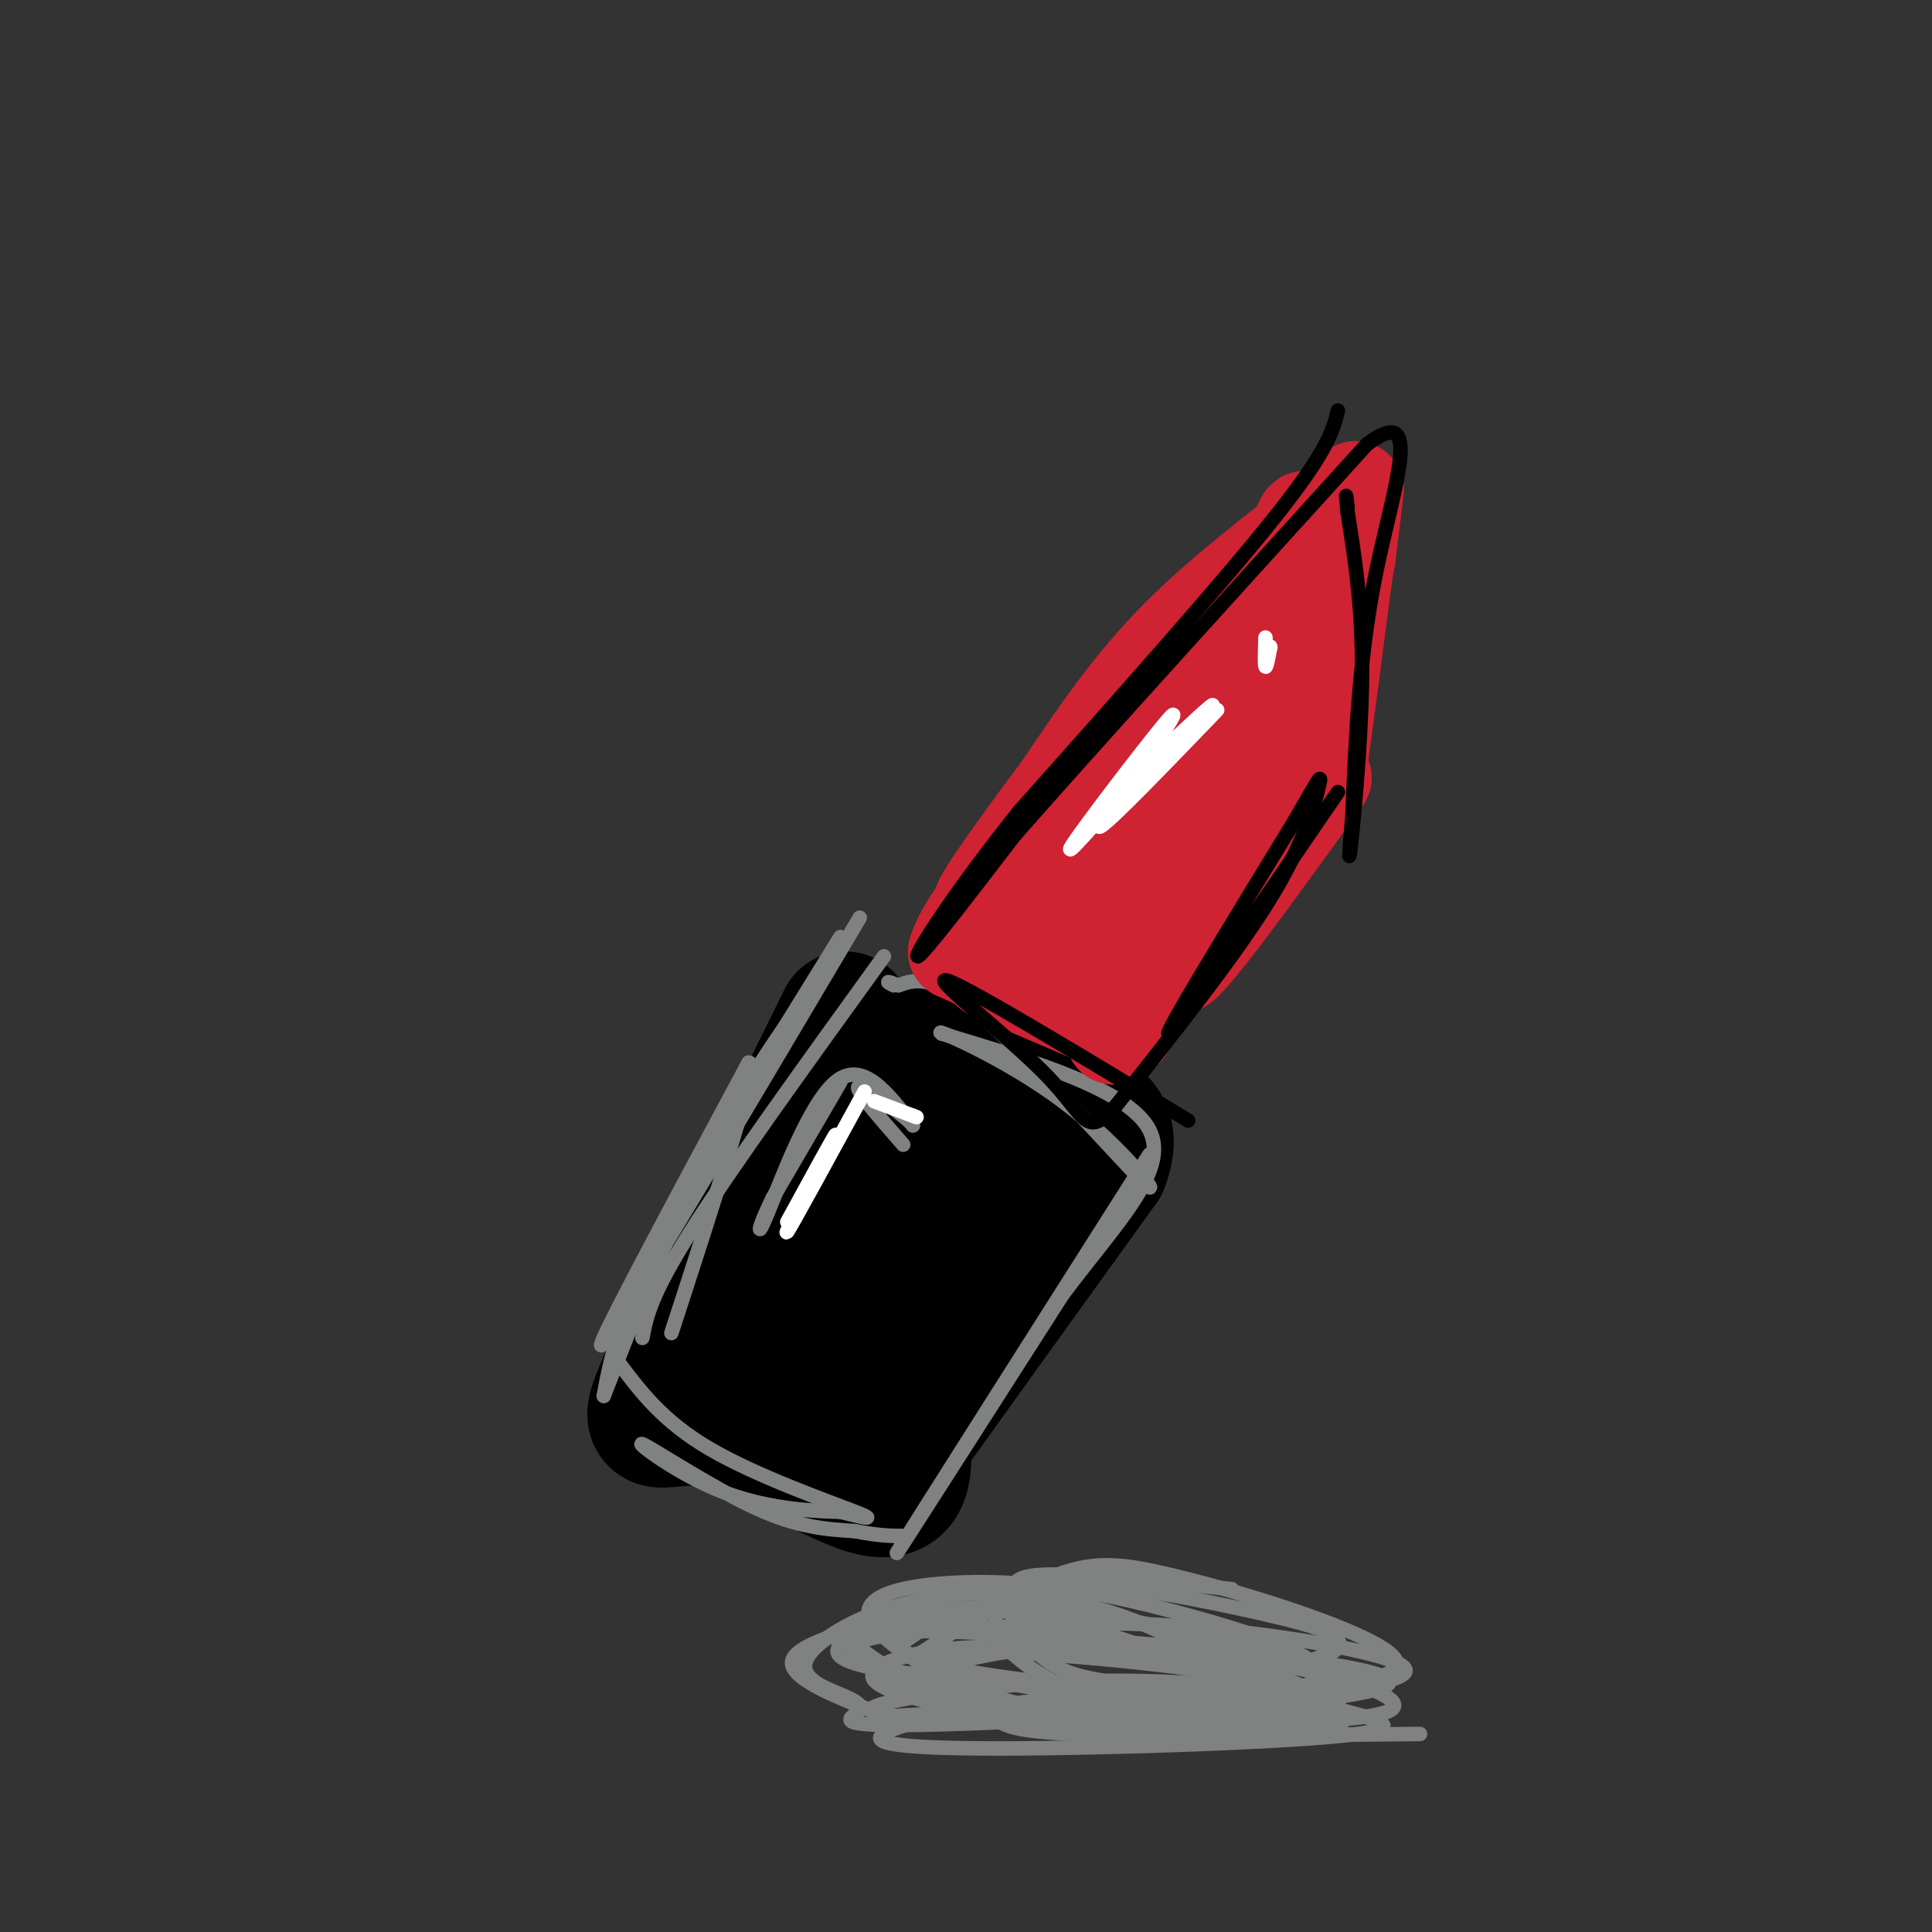 <svg viewBox='0 0 400 400' version='1.1' xmlns='http://www.w3.org/2000/svg' xmlns:xlink='http://www.w3.org/1999/xlink'><rect x="0" y="0" width="400" height="400" fill="#333333" stroke="none"/><g fill='none' stroke='rgb(0,0,0)' stroke-width='28' stroke-linecap='round' stroke-linejoin='round'><path d='M175,211c0.000,0.000 -37.000,75.000 -37,75'/><path d='M138,286c-5.571,12.464 -1.000,6.125 9,8c10.000,1.875 25.429,11.964 33,14c7.571,2.036 7.286,-3.982 7,-10'/><path d='M187,298c8.000,-11.167 24.500,-34.083 41,-57'/><path d='M228,241c4.274,-11.179 -5.542,-10.625 -17,-14c-11.458,-3.375 -24.560,-10.679 -28,-11c-3.440,-0.321 2.780,6.339 9,13'/><path d='M192,229c4.549,8.064 11.422,21.726 11,24c-0.422,2.274 -8.138,-6.838 -11,-14c-2.862,-7.162 -0.870,-12.373 -5,0c-4.130,12.373 -14.381,42.331 -18,55c-3.619,12.669 -0.605,8.048 4,-2c4.605,-10.048 10.803,-25.524 17,-41'/><path d='M190,251c3.959,-8.940 5.356,-10.792 4,-12c-1.356,-1.208 -5.466,-1.774 -10,8c-4.534,9.774 -9.492,29.886 -9,35c0.492,5.114 6.436,-4.771 10,-14c3.564,-9.229 4.749,-17.804 4,-22c-0.749,-4.196 -3.432,-4.014 -5,-4c-1.568,0.014 -2.019,-0.139 -5,4c-2.981,4.139 -8.490,12.569 -14,21'/><path d='M165,267c-3.971,8.279 -6.900,18.477 -6,18c0.900,-0.477 5.627,-11.628 6,-16c0.373,-4.372 -3.608,-1.963 -6,1c-2.392,2.963 -3.196,6.482 -4,10'/></g>
<g fill='none' stroke='rgb(128,130,130)' stroke-width='3' stroke-linecap='round' stroke-linejoin='round'><path d='M174,194c-14.917,24.083 -29.833,48.167 -38,64c-8.167,15.833 -9.583,23.417 -11,31'/><path d='M125,289c1.356,-3.311 10.244,-27.089 19,-45c8.756,-17.911 17.378,-29.956 26,-42'/><path d='M128,282c4.622,6.156 9.244,12.311 19,18c9.756,5.689 24.644,10.911 30,13c5.356,2.089 1.178,1.044 -3,0'/><path d='M174,313c-4.569,-0.108 -14.493,-0.380 -24,-4c-9.507,-3.620 -18.598,-10.590 -17,-10c1.598,0.590 13.885,8.740 23,13c9.115,4.260 15.057,4.630 21,5'/><path d='M177,317c5.167,1.000 7.583,1.000 10,1'/><path d='M238,239c-24.500,38.583 -49.000,77.167 -52,82c-3.000,4.833 15.500,-24.083 34,-53'/><path d='M220,268c11.200,-14.911 22.200,-25.689 18,-34c-4.200,-8.311 -23.600,-14.156 -43,-20'/><path d='M195,214c-2.490,-1.474 12.786,4.842 25,14c12.214,9.158 21.365,21.158 17,17c-4.365,-4.158 -22.247,-24.474 -33,-34c-10.753,-9.526 -14.376,-8.263 -18,-7'/><path d='M186,204c-3.167,-1.167 -2.083,-0.583 -1,0'/><path d='M174,224c0.000,0.000 -14.000,24.000 -14,24'/><path d='M160,248c-3.036,6.107 -3.625,9.375 -1,3c2.625,-6.375 8.464,-22.393 14,-27c5.536,-4.607 10.768,2.196 16,9'/><path d='M189,233c-0.356,-0.911 -9.244,-7.689 -11,-8c-1.756,-0.311 3.622,5.844 9,12'/><path d='M183,198c-15.833,21.917 -31.667,43.833 -40,57c-8.333,13.167 -9.167,17.583 -10,22'/><path d='M178,190c-24.583,41.500 -49.167,83.000 -53,88c-3.833,5.000 13.083,-26.500 30,-58'/><path d='M155,220c2.333,-0.333 -6.833,27.833 -16,56'/></g>
<g fill='none' stroke='rgb(255,255,255)' stroke-width='3' stroke-linecap='round' stroke-linejoin='round'><path d='M179,226c-7.500,13.750 -15.000,27.500 -16,29c-1.000,1.500 4.500,-9.250 10,-20'/><path d='M173,235c0.000,-0.333 -5.000,8.833 -10,18'/><path d='M181,228c0.000,0.000 8.000,3.000 8,3'/><path d='M189,231c1.333,0.500 0.667,0.250 0,0'/></g>
<g fill='none' stroke='rgb(207,34,51)' stroke-width='20' stroke-linecap='round' stroke-linejoin='round'><path d='M205,201c0.000,0.000 28.000,12.000 28,12'/><path d='M233,213c-1.167,-0.667 -18.083,-8.333 -35,-16'/><path d='M198,197c3.756,-12.356 30.644,-35.244 46,-51c15.356,-15.756 19.178,-24.378 23,-33'/><path d='M267,113c5.786,-7.012 8.750,-8.042 4,-4c-4.750,4.042 -17.214,13.155 -27,23c-9.786,9.845 -16.893,20.423 -24,31'/><path d='M220,163c-9.556,12.778 -21.444,29.222 -15,23c6.444,-6.222 31.222,-35.111 56,-64'/><path d='M261,122c10.578,-14.133 9.022,-17.467 9,-12c-0.022,5.467 1.489,19.733 3,34'/><path d='M273,144c0.036,11.917 -1.375,24.708 0,15c1.375,-9.708 5.536,-41.917 7,-53c1.464,-11.083 0.232,-1.042 -1,9'/><path d='M279,115c-1.000,5.833 -3.000,15.917 -5,26'/><path d='M274,161c-14.000,19.417 -28.000,38.833 -30,39c-2.000,0.167 8.000,-18.917 18,-38'/><path d='M262,162c-3.289,3.289 -20.511,30.511 -27,40c-6.489,9.489 -2.244,1.244 2,-7'/><path d='M237,195c8.383,-15.344 28.340,-50.206 25,-51c-3.340,-0.794 -29.976,32.478 -40,46c-10.024,13.522 -3.435,7.292 3,1c6.435,-6.292 12.718,-12.646 19,-19'/><path d='M244,172c4.936,-7.062 7.776,-15.218 8,-19c0.224,-3.782 -2.167,-3.189 -10,5c-7.833,8.189 -21.109,23.974 -26,31c-4.891,7.026 -1.397,5.293 6,0c7.397,-5.293 18.699,-14.147 30,-23'/><path d='M252,166c-0.889,9.089 -18.111,43.311 -21,48c-2.889,4.689 8.556,-20.156 20,-45'/><path d='M251,169c2.000,-3.167 -3.000,11.417 -8,26'/></g>
<g fill='none' stroke='rgb(0,0,0)' stroke-width='3' stroke-linecap='round' stroke-linejoin='round'><path d='M277,85c-1.000,4.083 -2.000,8.167 -13,22c-11.000,13.833 -32.000,37.417 -53,61'/><path d='M211,168c-13.800,17.267 -21.800,29.933 -21,30c0.800,0.067 10.400,-12.467 20,-25'/><path d='M210,173c15.500,-17.667 44.250,-49.333 73,-81'/><path d='M283,92c12.022,-9.089 5.578,8.689 2,26c-3.578,17.311 -4.289,34.156 -5,51'/><path d='M280,169c-0.929,10.286 -0.750,10.500 0,3c0.750,-7.500 2.071,-22.714 2,-35c-0.071,-12.286 -1.536,-21.643 -3,-31'/><path d='M279,106c-0.500,-5.333 -0.250,-3.167 0,-1'/><path d='M277,164c-16.750,24.500 -33.500,49.000 -35,50c-1.500,1.000 12.250,-21.500 26,-44'/><path d='M268,170c5.369,-9.250 5.792,-10.375 5,-7c-0.792,3.375 -2.798,11.250 -10,23c-7.202,11.750 -19.601,27.375 -32,43'/><path d='M231,229c-6.274,6.833 -5.958,2.417 -14,-6c-8.042,-8.417 -24.440,-20.833 -21,-20c3.440,0.833 26.720,14.917 50,29'/></g>
<g fill='none' stroke='rgb(255,255,255)' stroke-width='3' stroke-linecap='round' stroke-linejoin='round'><path d='M252,147c-10.833,11.250 -21.667,22.500 -24,24c-2.333,1.500 3.833,-6.750 10,-15'/><path d='M238,156c3.512,-5.333 7.292,-11.167 3,-6c-4.292,5.167 -16.655,21.333 -19,25c-2.345,3.667 5.327,-5.167 13,-14'/><path d='M235,161c6.200,-6.178 15.200,-14.622 16,-15c0.800,-0.378 -6.600,7.311 -14,15'/><path d='M237,161c-3.833,3.833 -6.417,5.917 -9,8'/><path d='M262,132c-0.083,2.833 -0.167,5.667 0,6c0.167,0.333 0.583,-1.833 1,-4'/><path d='M263,134c0.000,-0.500 -0.500,0.250 -1,1'/></g>
<g fill='none' stroke='rgb(128,130,130)' stroke-width='3' stroke-linecap='round' stroke-linejoin='round'><path d='M255,329c-15.291,-1.572 -30.582,-3.144 -38,-3c-7.418,0.144 -6.963,2.006 -8,4c-1.037,1.994 -3.567,4.122 -3,7c0.567,2.878 4.229,6.506 10,10c5.771,3.494 13.649,6.856 24,6c10.351,-0.856 23.176,-5.928 36,-11'/><path d='M276,342c4.343,-3.064 -2.798,-5.224 -15,-8c-12.202,-2.776 -29.463,-6.169 -39,-6c-9.537,0.169 -11.350,3.899 -12,6c-0.650,2.101 -0.137,2.573 1,4c1.137,1.427 2.900,3.809 6,6c3.100,2.191 7.538,4.190 22,5c14.462,0.810 38.947,0.430 47,-2c8.053,-2.430 -0.326,-6.909 -11,-11c-10.674,-4.091 -23.643,-7.794 -33,-10c-9.357,-2.206 -15.102,-2.916 -23,0c-7.898,2.916 -17.949,9.458 -28,16'/><path d='M191,342c-3.262,4.206 2.583,6.720 8,9c5.417,2.280 10.408,4.327 26,4c15.592,-0.327 41.786,-3.028 47,-7c5.214,-3.972 -10.552,-9.215 -24,-13c-13.448,-3.785 -24.577,-6.113 -35,-7c-10.423,-0.887 -20.141,-0.333 -26,1c-5.859,1.333 -7.859,3.444 -7,6c0.859,2.556 4.578,5.555 10,9c5.422,3.445 12.546,7.336 27,10c14.454,2.664 36.238,4.102 45,4c8.762,-0.102 4.504,-1.743 1,-4c-3.504,-2.257 -6.252,-5.128 -9,-8'/><path d='M254,346c-4.246,-3.122 -10.359,-6.927 -18,-10c-7.641,-3.073 -16.808,-5.415 -26,-6c-9.192,-0.585 -18.410,0.588 -26,3c-7.590,2.412 -13.554,6.062 -16,9c-2.446,2.938 -1.376,5.165 2,7c3.376,1.835 9.058,3.279 8,5c-1.058,1.721 -8.855,3.721 17,3c25.855,-0.721 85.363,-4.162 92,-8c6.637,-3.838 -39.598,-8.072 -68,-10c-28.402,-1.928 -38.972,-1.551 -42,0c-3.028,1.551 1.486,4.275 6,7'/><path d='M183,346c5.033,3.000 14.614,7.000 31,9c16.386,2.000 39.576,2.000 44,-1c4.424,-3.000 -9.919,-8.999 -21,-13c-11.081,-4.001 -18.899,-6.003 -26,-7c-7.101,-0.997 -13.486,-0.991 -19,0c-5.514,0.991 -10.157,2.965 -13,4c-2.843,1.035 -3.884,1.131 0,4c3.884,2.869 12.694,8.510 18,11c5.306,2.490 7.107,1.827 15,2c7.893,0.173 21.879,1.180 35,1c13.121,-0.180 25.379,-1.549 26,-4c0.621,-2.451 -10.394,-5.986 -24,-8c-13.606,-2.014 -29.803,-2.507 -46,-3'/><path d='M203,341c-12.362,0.376 -20.266,2.815 -22,5c-1.734,2.185 2.703,4.117 10,6c7.297,1.883 17.453,3.716 35,4c17.547,0.284 42.484,-0.982 45,-3c2.516,-2.018 -17.387,-4.788 -37,-5c-19.613,-0.212 -38.934,2.135 -48,4c-9.066,1.865 -7.876,3.247 9,4c16.876,0.753 49.438,0.876 82,1'/><path d='M277,357c6.524,-1.556 -18.166,-5.947 -41,-6c-22.834,-0.053 -43.810,4.232 -51,7c-7.190,2.768 -0.593,4.019 22,4c22.593,-0.019 61.182,-1.308 74,-3c12.818,-1.692 -0.134,-3.788 -7,-6c-6.866,-2.212 -7.644,-4.541 -24,-7c-16.356,-2.459 -48.288,-5.047 -56,-4c-7.712,1.047 8.797,5.728 23,8c14.203,2.272 26.102,2.136 38,2'/><path d='M255,352c9.183,0.266 13.139,-0.068 13,-2c-0.139,-1.932 -4.375,-5.463 -14,-9c-9.625,-3.537 -24.641,-7.081 -38,-8c-13.359,-0.919 -25.061,0.786 -31,2c-5.939,1.214 -6.114,1.938 -9,4c-2.886,2.062 -8.483,5.461 17,8c25.483,2.539 82.047,4.217 87,2c4.953,-2.217 -41.705,-8.328 -65,-11c-23.295,-2.672 -23.227,-1.906 -24,-1c-0.773,0.906 -2.386,1.953 -4,3'/><path d='M187,340c-0.530,1.478 0.144,3.674 13,6c12.856,2.326 37.895,4.782 54,6c16.105,1.218 23.275,1.198 24,-1c0.725,-2.198 -4.995,-6.574 -17,-10c-12.005,-3.426 -30.295,-5.902 -43,-7c-12.705,-1.098 -19.825,-0.819 -30,1c-10.175,1.819 -23.404,5.178 -24,9c-0.596,3.822 11.441,8.109 16,10c4.559,1.891 1.639,1.388 10,1c8.361,-0.388 28.004,-0.661 51,-2c22.996,-1.339 49.345,-3.745 50,-7c0.655,-3.255 -24.384,-7.359 -43,-9c-18.616,-1.641 -30.808,-0.821 -43,0'/><path d='M205,337c-12.904,0.373 -23.664,1.305 -27,3c-3.336,1.695 0.750,4.152 6,7c5.250,2.848 11.662,6.086 35,8c23.338,1.914 63.600,2.503 69,-1c5.400,-3.503 -24.063,-11.099 -47,-13c-22.937,-1.901 -39.348,1.894 -46,4c-6.652,2.106 -3.546,2.523 0,4c3.546,1.477 7.532,4.013 10,6c2.468,1.987 3.420,3.425 18,4c14.580,0.575 42.790,0.288 71,0'/></g>
</svg>